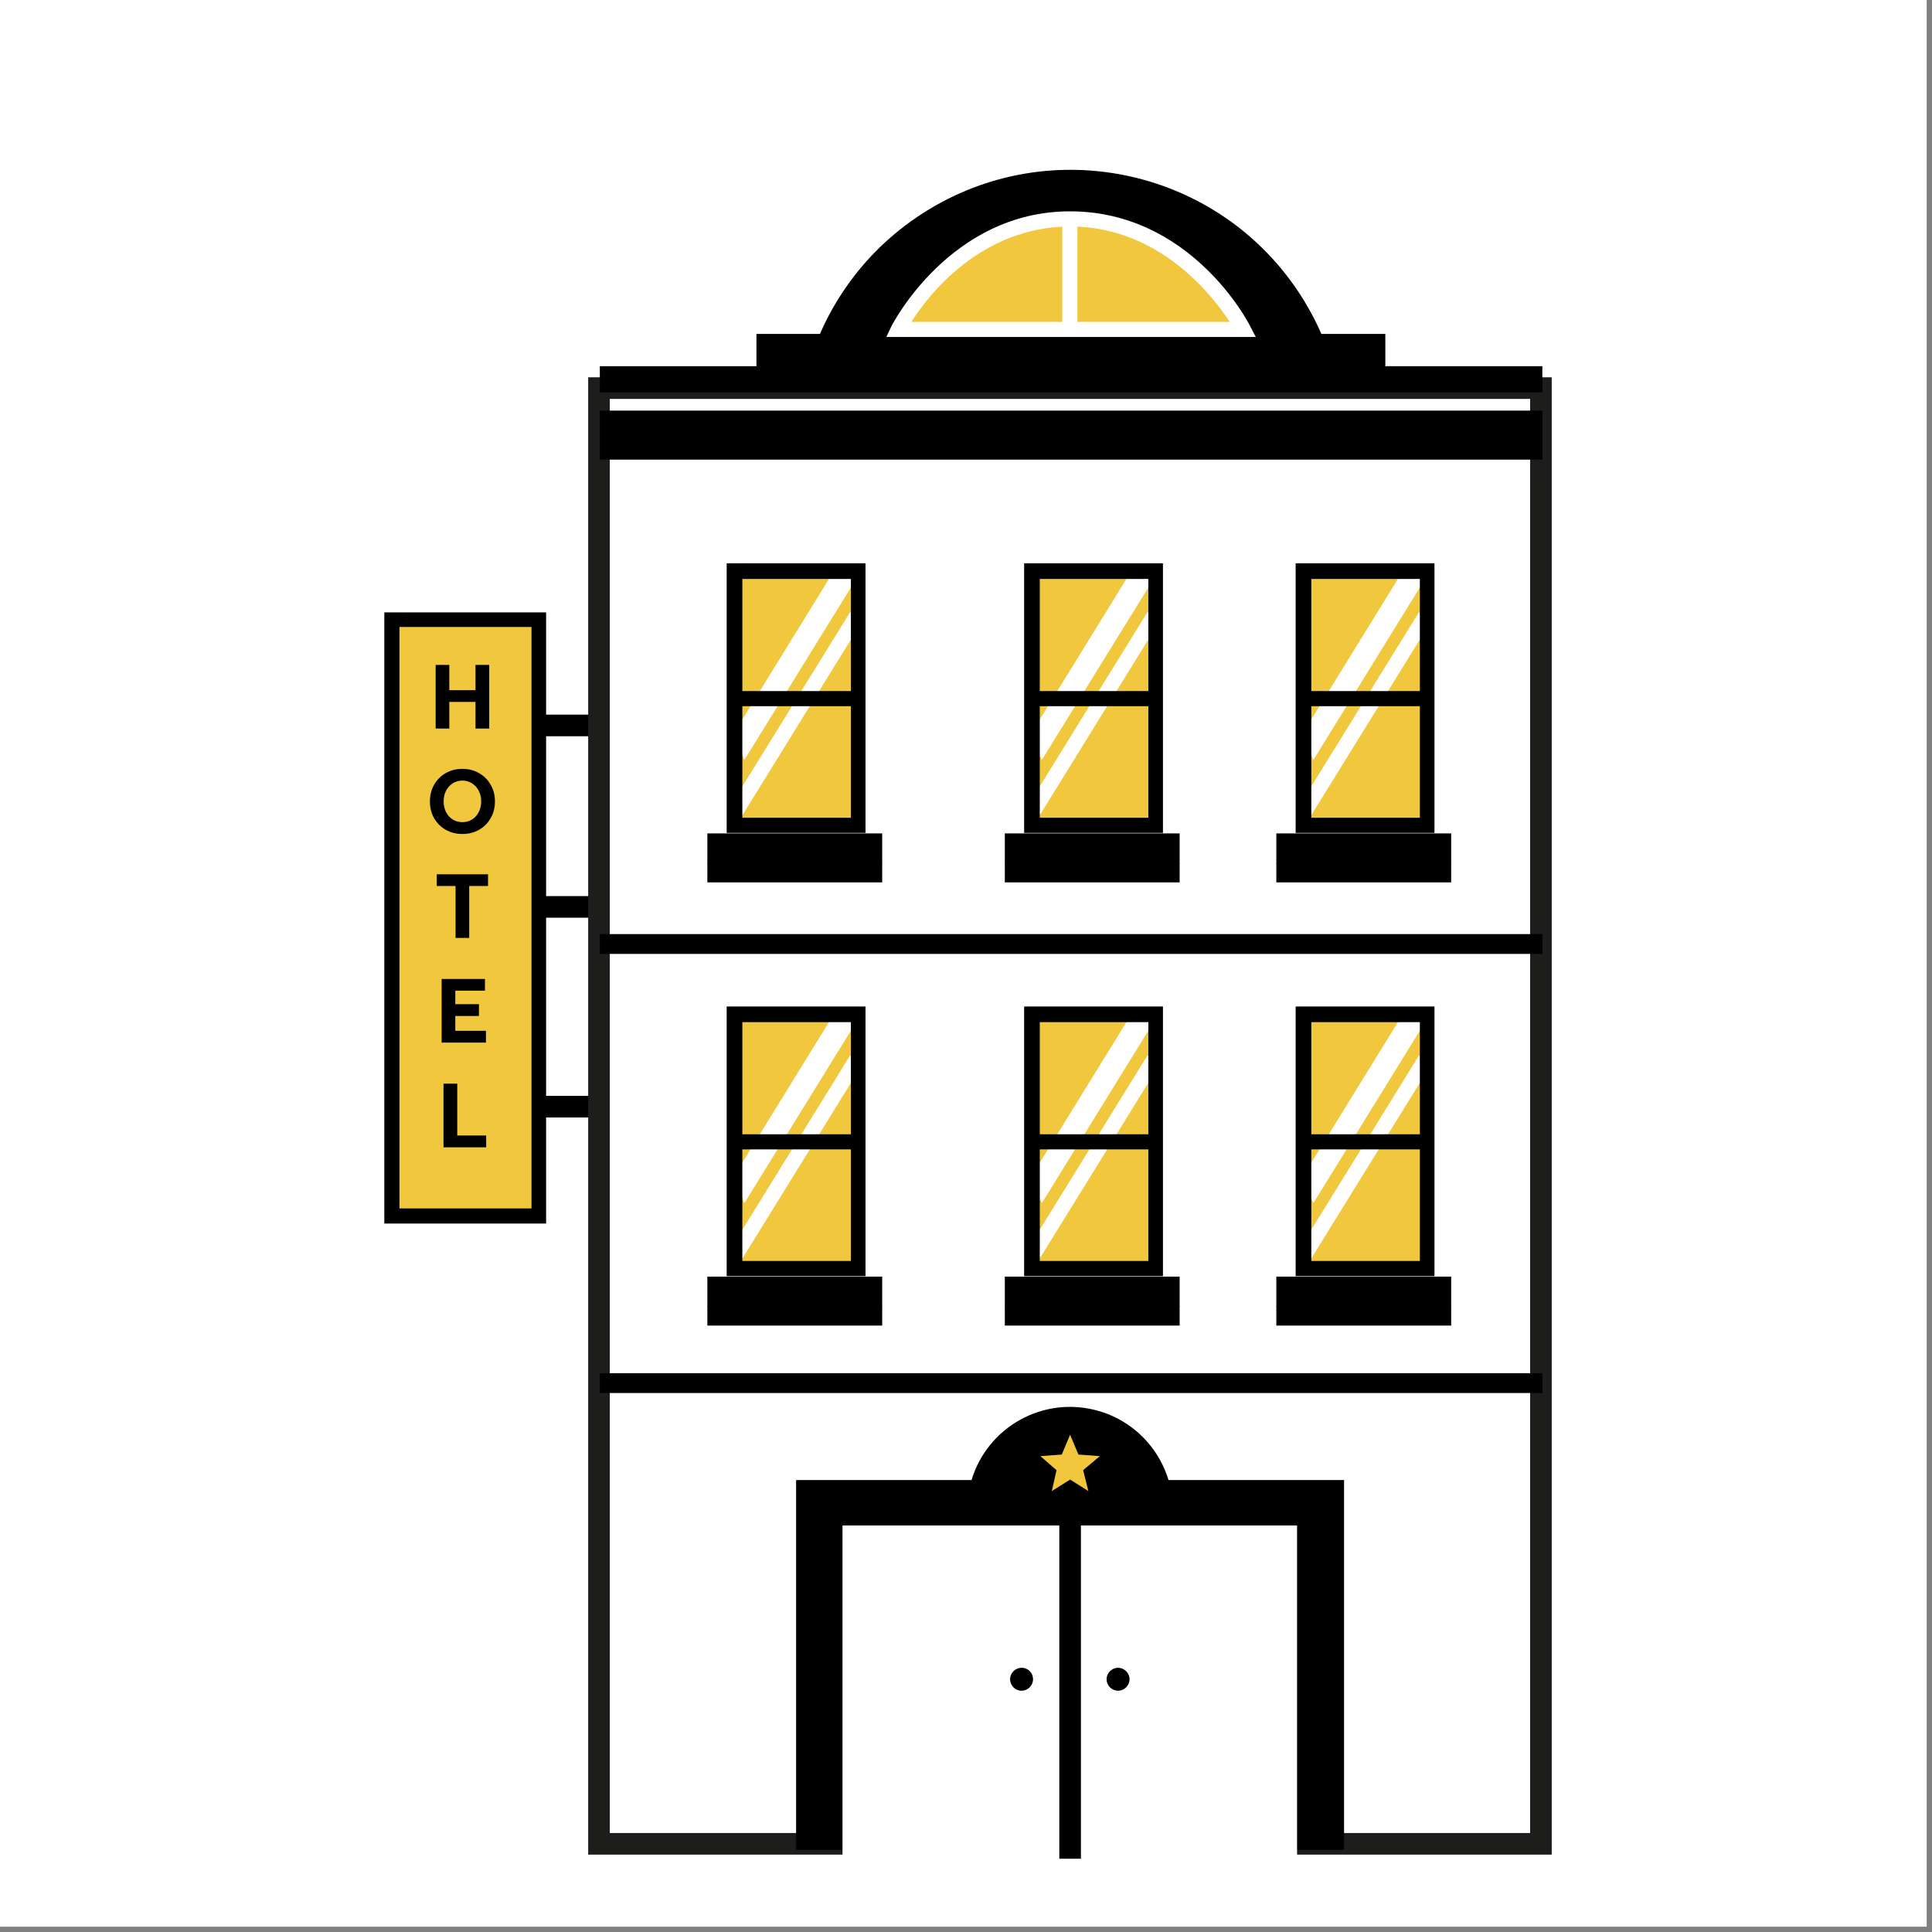 <svg width="203" height="203" viewBox="0 0 203 203" fill="none" xmlns="http://www.w3.org/2000/svg">
<rect x="0" y="0" width="203" height="203" fill="#808080" stroke="none"/>
<rect width="202.441" height="202.441" fill="white"/>
<path d="M44.055 91.901C44.055 90.75 44.987 89.764 46.194 89.764C47.345 89.764 48.332 90.696 48.332 91.901C48.332 93.052 47.4 94.038 46.194 94.038C45.042 93.983 44.055 93.052 44.055 91.901Z" fill="#F8FBFF"/>
<path d="M53.325 76.224H63.031" stroke="black" stroke-width="2.271" stroke-miterlimit="10"/>
<path d="M53.325 116.281H63.031" stroke="black" stroke-width="2.271" stroke-miterlimit="10"/>
<path d="M53.325 95.291H63.031" stroke="black" stroke-width="2.271" stroke-miterlimit="10"/>
<path d="M56.617 65.109H41.208V127.791H56.617V65.109Z" fill="#F0C73D"/>
<path d="M57.381 128.561H40.382V64.345H57.381V128.561ZM41.972 126.972H55.846V65.879H41.972V126.972Z" fill="black"/>
<path d="M49.961 69.862H51.404V76.552H49.961V73.752H47.209V76.552H45.775V69.862H47.209V72.519H49.961V69.862ZM48.593 87.628C47.943 87.628 47.356 87.482 46.834 87.189C46.318 86.889 45.91 86.481 45.611 85.965C45.318 85.443 45.171 84.857 45.171 84.207C45.171 83.557 45.318 82.974 45.611 82.458C45.91 81.935 46.318 81.528 46.834 81.234C47.356 80.935 47.943 80.785 48.593 80.785C49.236 80.785 49.816 80.935 50.332 81.234C50.854 81.528 51.262 81.935 51.555 82.458C51.855 82.974 52.005 83.557 52.005 84.207C52.005 84.857 51.855 85.443 51.555 85.965C51.262 86.481 50.854 86.889 50.332 87.189C49.816 87.482 49.236 87.628 48.593 87.628ZM48.583 86.386C48.959 86.386 49.297 86.293 49.596 86.109C49.902 85.918 50.138 85.656 50.303 85.325C50.475 84.994 50.561 84.621 50.561 84.207C50.561 83.793 50.475 83.42 50.303 83.089C50.138 82.757 49.902 82.496 49.596 82.305C49.297 82.114 48.959 82.018 48.583 82.018C48.207 82.018 47.869 82.114 47.57 82.305C47.27 82.496 47.035 82.757 46.863 83.089C46.697 83.42 46.614 83.793 46.614 84.207C46.614 84.621 46.697 84.994 46.863 85.325C47.035 85.656 47.27 85.918 47.57 86.109C47.869 86.293 48.207 86.386 48.583 86.386ZM47.867 93.095H45.889V91.862H51.279V93.095H49.3V98.552H47.867V93.095ZM46.405 102.862H50.955V104.095H47.839V105.509H50.324V106.752H47.839V108.309H51.06V109.552H46.405V102.862ZM46.601 113.862H48.044V119.309H51.084V120.552H46.601V113.862Z" fill="black"/>
<path d="M145.559 35.086H79.482V45.77H145.559V35.086Z" fill="black"/>
<path d="M127.349 71.138C140.935 62.943 145.3 45.295 137.098 31.721C128.897 18.146 111.235 13.784 97.649 21.979C84.064 30.174 79.699 47.821 87.9 61.396C96.101 74.971 113.763 79.332 127.349 71.138Z" fill="black"/>
<path d="M94.393 34.647C94.393 34.647 100.15 23.031 112.434 23.031C124.717 23.031 130.639 34.647 130.639 34.647H94.393Z" fill="#F0C73D"/>
<path d="M131.951 35.41H93.127L93.676 34.259C93.731 34.149 99.817 22.205 112.43 22.205C125.042 22.205 131.129 33.766 131.348 34.259L131.951 35.41ZM95.76 33.821H129.209C127.345 30.971 121.752 23.794 112.43 23.794C103.053 23.849 97.569 30.971 95.76 33.821Z" fill="white"/>
<path d="M113.204 23.031H111.614V34.647H113.204V23.031Z" fill="white"/>
<path d="M161.908 40.779H62.937V193.735H161.908V40.779Z" fill="white" stroke="#1D1D1B" stroke-width="2.271" stroke-miterlimit="10"/>
<path d="M162.058 43.143H63.025V48.294H162.058V43.143Z" fill="black"/>
<path d="M162.058 38.477H63.025V41.217H162.058V38.477Z" fill="black"/>
<path d="M162.058 98.147H63.025V100.229H162.058V98.147Z" fill="black"/>
<path d="M162.058 144.284H63.025V146.366H162.058V144.284Z" fill="black"/>
<path d="M90.721 60.066H77.725V86.749H90.721V60.066Z" fill="#F0C73D"/>
<path d="M78.217 79.844L77.066 77.105L87.978 59.407L90.062 60.667L78.217 79.844Z" fill="white"/>
<path d="M89.318 64.328L76.495 85.072L77.848 85.907L90.671 65.163L89.318 64.328Z" fill="white"/>
<path d="M92.694 87.567H74.325V90.745H92.694V87.567Z" fill="black"/>
<path d="M92.694 90.687H74.325V92.714H92.694V90.687Z" fill="black"/>
<path d="M90.94 87.514H76.354V59.187H90.94V87.514ZM77.999 85.925H89.405V60.831H77.999V85.925Z" fill="black"/>
<path d="M90.176 72.613H77.18V74.202H90.176V72.613Z" fill="black"/>
<path d="M121.974 60.066H108.978V86.749H121.974V60.066Z" fill="#F0C73D"/>
<path d="M109.471 79.844L108.319 77.105L119.232 59.407L121.315 60.667L109.471 79.844Z" fill="white"/>
<path d="M120.562 64.328L107.739 85.072L109.092 85.907L121.915 65.163L120.562 64.328Z" fill="white"/>
<path d="M123.948 87.567H105.578V90.745H123.948V87.567Z" fill="black"/>
<path d="M123.948 90.687H105.578V92.714H123.948V90.687Z" fill="black"/>
<path d="M122.194 87.514H107.608V59.187H122.194V87.514ZM109.253 85.925H120.659V60.831H109.253V85.925Z" fill="black"/>
<path d="M121.43 72.613H108.434V74.202H121.43V72.613Z" fill="black"/>
<path d="M150.504 60.066H137.508V86.749H150.504V60.066Z" fill="#F0C73D"/>
<path d="M138.001 79.844L136.849 77.105L147.761 59.407L149.845 60.667L138.001 79.844Z" fill="white"/>
<path d="M149.092 64.328L136.269 85.072L137.622 85.907L150.445 65.163L149.092 64.328Z" fill="white"/>
<path d="M152.478 87.567H134.108V90.745H152.478V87.567Z" fill="black"/>
<path d="M152.478 90.687H134.108V92.714H152.478V90.687Z" fill="black"/>
<path d="M150.724 87.514H136.137V59.187H150.724V87.514ZM137.782 85.925H149.188V60.831H137.782V85.925Z" fill="black"/>
<path d="M149.959 72.613H136.963V74.202H149.959V72.613Z" fill="black"/>
<path d="M90.721 106.634H77.725V133.318H90.721V106.634Z" fill="#F0C73D"/>
<path d="M78.217 126.412L77.066 123.673L87.978 105.975L90.062 107.235L78.217 126.412Z" fill="white"/>
<path d="M89.318 110.905L76.495 131.649L77.848 132.484L90.671 111.74L89.318 110.905Z" fill="white"/>
<path d="M92.694 134.136H74.325V137.314H92.694V134.136Z" fill="black"/>
<path d="M92.694 137.255H74.325V139.282H92.694V137.255Z" fill="black"/>
<path d="M90.94 134.083H76.354V105.755H90.94V134.083ZM77.999 132.494H89.405V107.399H77.999V132.494Z" fill="black"/>
<path d="M90.176 119.181H77.18V120.77H90.176V119.181Z" fill="black"/>
<path d="M121.974 106.634H108.978V133.318H121.974V106.634Z" fill="#F0C73D"/>
<path d="M109.471 126.412L108.319 123.673L119.232 105.975L121.315 107.235L109.471 126.412Z" fill="white"/>
<path d="M120.562 110.905L107.739 131.649L109.092 132.484L121.915 111.74L120.562 110.905Z" fill="white"/>
<path d="M123.948 134.136H105.578V137.314H123.948V134.136Z" fill="black"/>
<path d="M123.948 137.255H105.578V139.282H123.948V137.255Z" fill="black"/>
<path d="M122.194 134.083H107.608V105.755H122.194V134.083ZM109.253 132.494H120.659V107.399H109.253V132.494Z" fill="black"/>
<path d="M121.43 119.181H108.434V120.77H121.43V119.181Z" fill="black"/>
<path d="M150.504 106.634H137.508V133.318H150.504V106.634Z" fill="#F0C73D"/>
<path d="M138.001 126.412L136.849 123.673L147.761 105.975L149.845 107.235L138.001 126.412Z" fill="white"/>
<path d="M149.092 110.905L136.269 131.649L137.622 132.484L150.445 111.74L149.092 110.905Z" fill="white"/>
<path d="M152.478 134.136H134.108V137.314H152.478V134.136Z" fill="black"/>
<path d="M152.478 137.255H134.108V139.282H152.478V137.255Z" fill="black"/>
<path d="M150.724 134.083H136.137V105.755H150.724V134.083ZM137.782 132.494H149.188V107.399H137.782V132.494Z" fill="black"/>
<path d="M149.959 119.181H136.963V120.77H149.959V119.181Z" fill="black"/>
<path d="M141.224 155.513H83.647V194.361H141.224V155.513Z" fill="black"/>
<path d="M122.939 161.121C124.321 155.322 120.737 149.501 114.933 148.12C109.129 146.739 103.304 150.32 101.921 156.119C100.539 161.918 104.123 167.739 109.927 169.12C115.731 170.502 121.557 166.92 122.939 161.121Z" fill="black"/>
<path d="M136.285 160.284H88.523V195.296H136.285V160.284Z" fill="white"/>
<path d="M112.44 159.74V195.3" stroke="black" stroke-width="2.271" stroke-miterlimit="10"/>
<path d="M112.438 150.751L113.315 152.833L115.564 152.998L113.809 154.477L114.357 156.669L112.438 155.463L110.519 156.669L111.012 154.477L109.312 152.998L111.561 152.833L112.438 150.751Z" fill="#F0C73D"/>
<path d="M108.544 176.444C108.544 177.102 107.996 177.65 107.338 177.65C106.68 177.65 106.131 177.102 106.131 176.444C106.131 175.787 106.68 175.239 107.338 175.239C108.051 175.239 108.544 175.787 108.544 176.444Z" fill="black"/>
<path d="M118.684 176.445C118.684 177.102 118.135 177.65 117.477 177.65C116.819 177.65 116.271 177.102 116.271 176.445C116.271 175.787 116.819 175.239 117.477 175.239C118.135 175.239 118.684 175.787 118.684 176.445Z" fill="black"/>
</svg>
